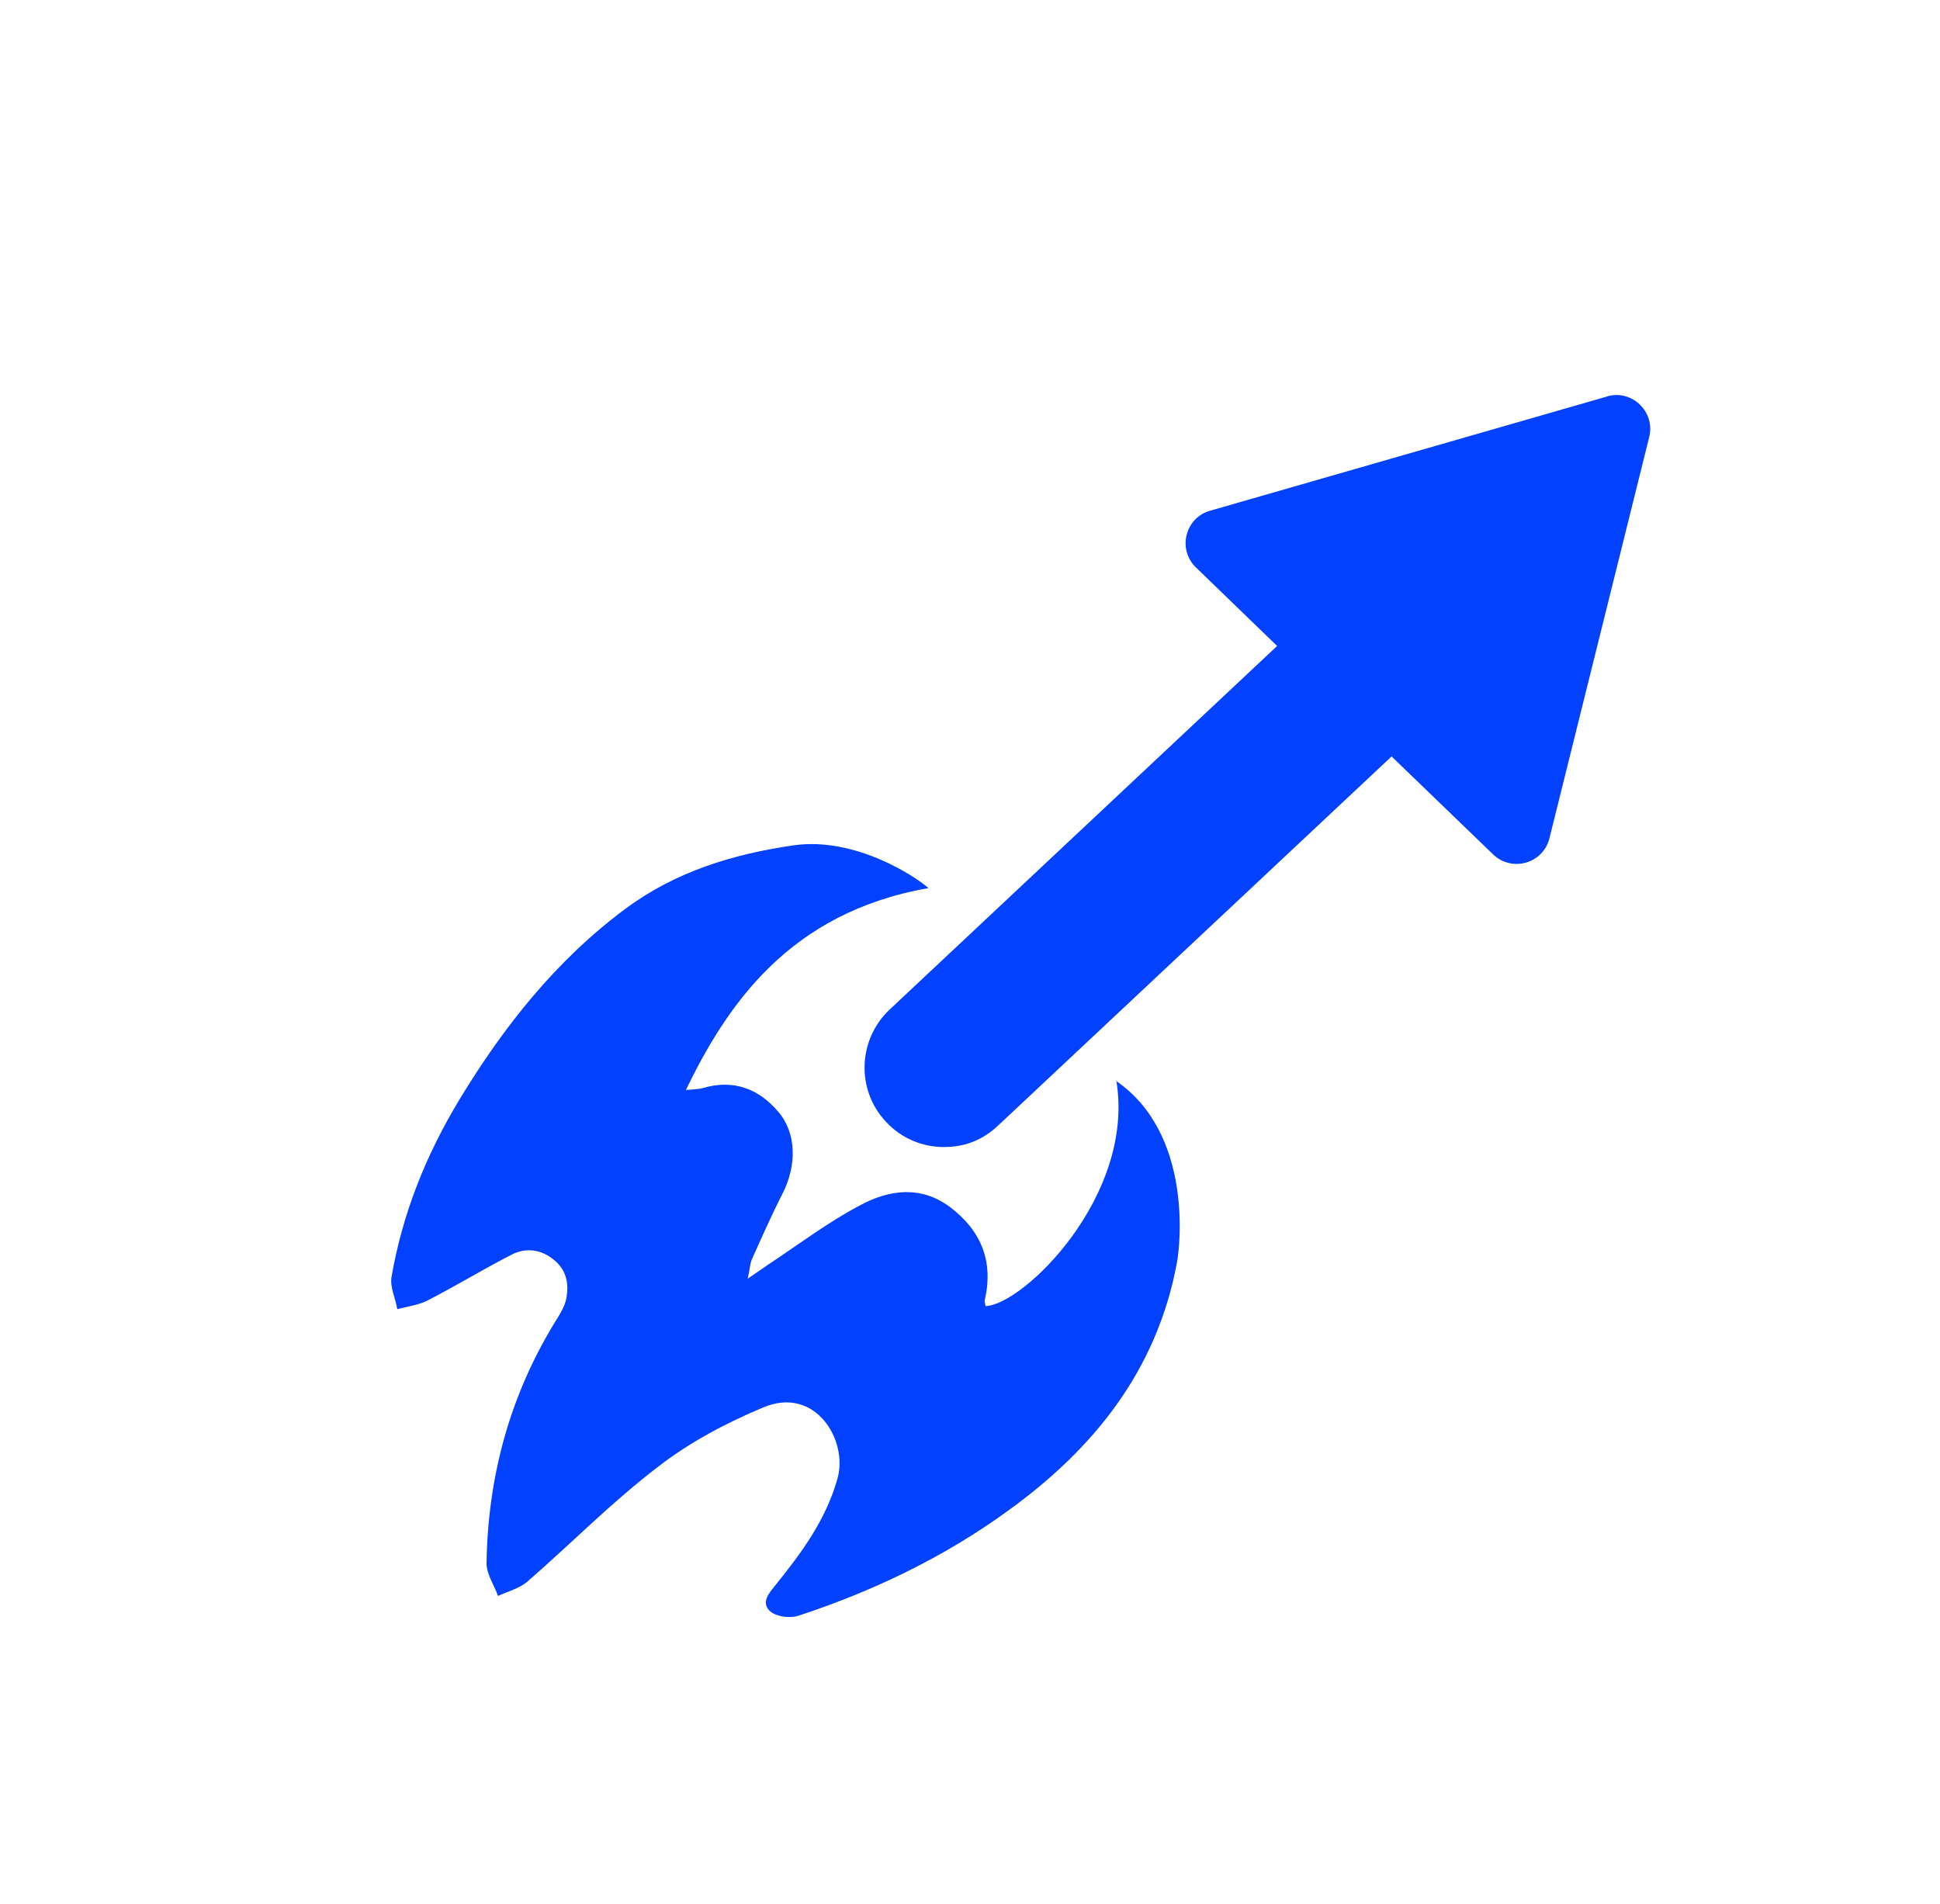 <?xml version="1.0" encoding="UTF-8"?> <svg xmlns="http://www.w3.org/2000/svg" version="1.1" viewBox="0 0 439 431"><defs><style> .cls-1 { fill: #0141ff; } </style></defs><g><g id="_Слой_1" data-name="Слой_1"><g><path class="cls-1" d="M252.6,244.5c4.4,26.1-21.1,50.9-29.6,51.1,0-.4-.2-.8-.2-1.2,2.1-8.8-.7-15.8-7.8-21.2-6.7-5-13.9-3.9-20.4-.4-7.2,3.8-13.8,8.8-20.6,13.3-1.3.9-2.5,1.7-4.8,3.3.5-2.2.5-3.3.9-4.3,2.3-5.1,4.5-10.1,7-15,3.2-6.3,3.2-13.6-1-18.5-4.5-5.3-10.3-7.4-17.2-5.3-.8.2-1.7.2-3.7.4,9.3-19.2,23.4-40.2,54.9-45.7h0c-3-2.7-16.6-11.6-30.4-9.7-13.9,2-26.9,6-38.2,14.4-15.6,11.6-27.5,26.6-37.5,43.1-7.5,12.4-12.9,25.7-15.4,40.2-.4,2.3.9,4.8,1.3,7.3,2.2-.6,4.7-.9,6.7-1.9,6.5-3.3,12.8-7.2,19.3-10.5,3.2-1.6,6.6-1.1,9.4,1.2,3,2.4,3.5,5.6,2.8,9-.4,1.8-1.5,3.5-2.5,5.1-10.3,16.8-15.2,35.1-15.5,54.6,0,2.5,1.7,4.9,2.6,7.4,2.2-1,4.8-1.7,6.6-3.2,10-8.7,19.2-18.1,29.7-26.1,7.1-5.5,15.4-9.9,23.8-13.4,11.8-4.9,19.2,7.6,16.7,16.2-2.6,9.2-8,16.6-13.9,23.9-1.4,1.8-3.6,4-1.3,6.1,1.4,1.2,4.4,1.6,6.3,1,17.1-5.6,33.3-13.4,47.8-24,19.3-14,33.4-31.7,37.9-55.8.8-4,3.6-29.4-13.8-41.3Z"></path><path class="cls-1" d="M363.8,89.7l-90,25.9c-5.6,1.6-7.4,8.7-3.2,12.8l18.4,17.8-87.7,82.3c-7.2,6.8-7.6,18.2-.8,25.4,3.5,3.8,8.3,5.7,13.1,5.7s8.8-1.6,12.3-4.9l89-83.5,23,22.2c4.2,4,11.2,2.1,12.7-3.6l22.6-90.9c1.4-5.7-3.9-10.8-9.5-9.2Z"></path></g></g></g></svg> 